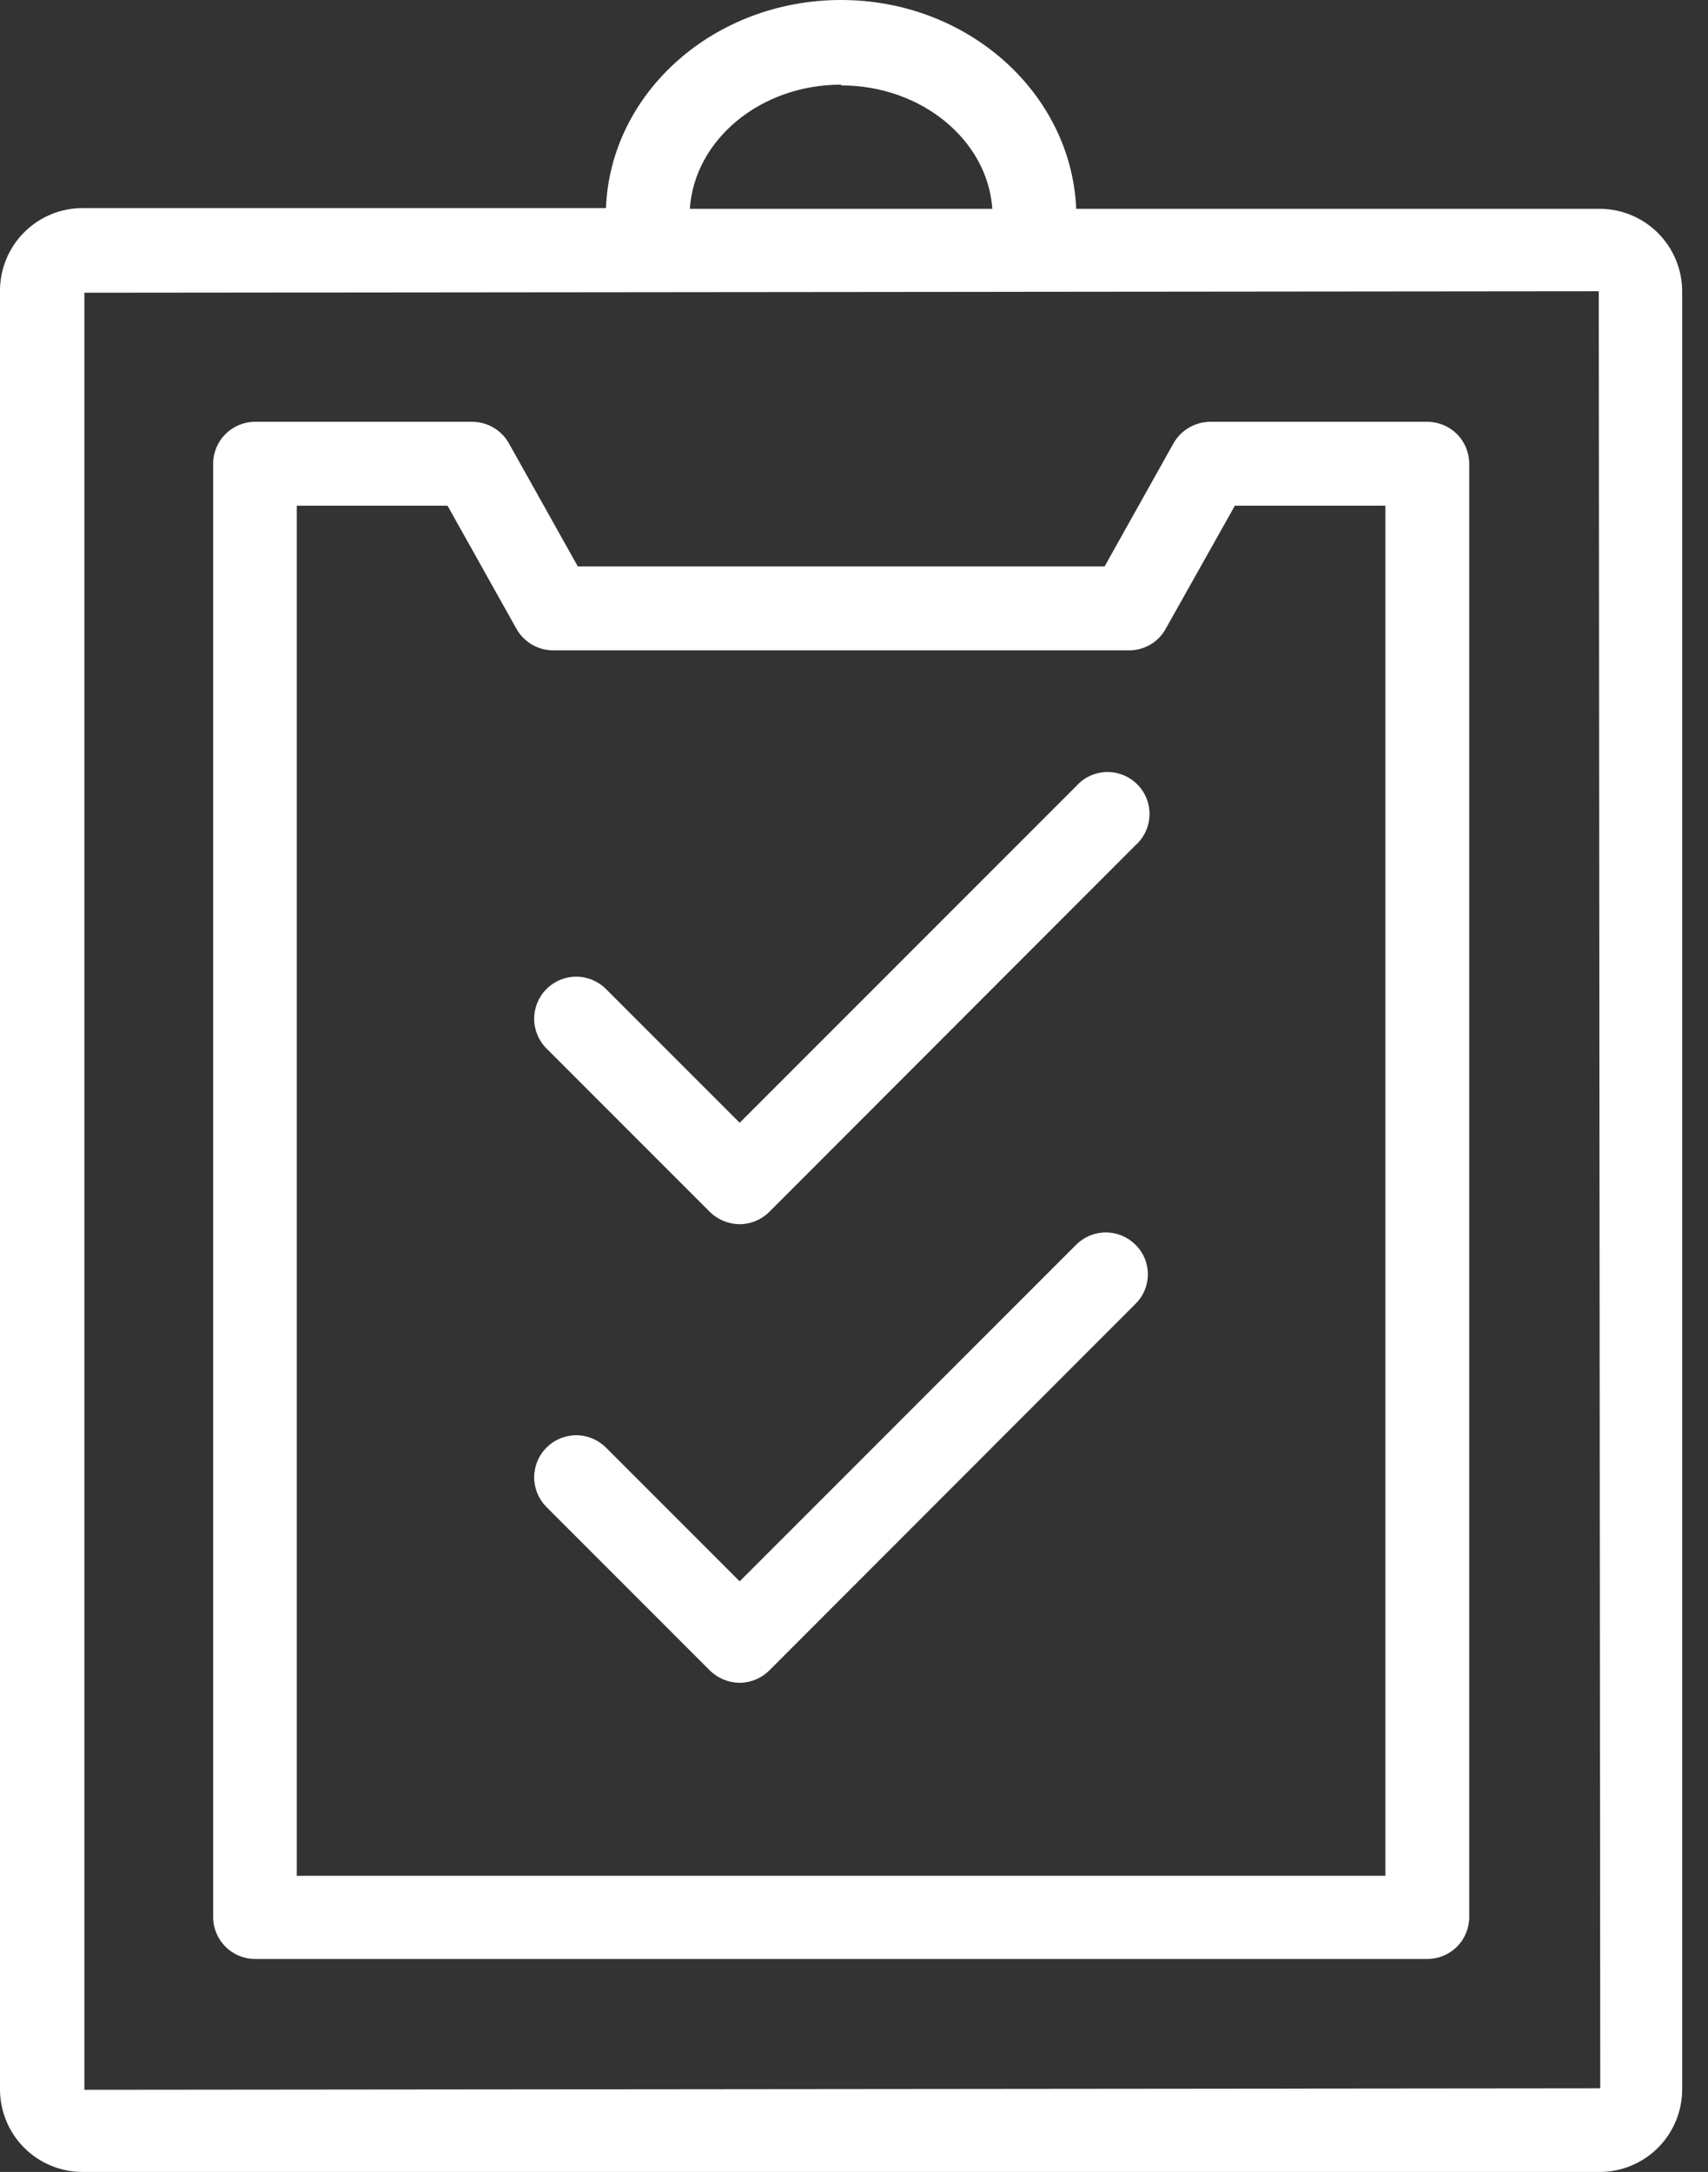 <svg width="59" height="75" viewBox="0 0 59 75" fill="none" xmlns="http://www.w3.org/2000/svg">
<rect x="0" y="0" width="59" height="75" fill="#333333" stroke="none"/>
<path d="M25.551 58.108C25.165 58.106 24.794 57.953 24.52 57.682L18.878 52.04C18.743 51.905 18.636 51.745 18.563 51.569C18.49 51.392 18.452 51.203 18.452 51.013C18.452 50.822 18.49 50.633 18.563 50.457C18.636 50.281 18.743 50.121 18.878 49.986C19.013 49.851 19.173 49.744 19.349 49.671C19.525 49.598 19.714 49.56 19.905 49.56C20.096 49.56 20.284 49.598 20.461 49.671C20.637 49.744 20.797 49.851 20.932 49.986L25.551 54.605L37.176 42.98C37.448 42.709 37.815 42.557 38.199 42.557C38.582 42.557 38.95 42.709 39.221 42.98C39.358 43.113 39.466 43.273 39.539 43.448C39.613 43.624 39.651 43.812 39.651 44.003C39.651 44.193 39.613 44.382 39.539 44.557C39.466 44.733 39.358 44.892 39.221 45.026L26.574 57.682C26.302 57.953 25.935 58.106 25.551 58.108Z" fill="white"/>
<path d="M25.551 42.273C25.165 42.271 24.794 42.118 24.52 41.847L18.878 36.205C18.605 35.932 18.452 35.563 18.452 35.178C18.452 34.792 18.605 34.423 18.878 34.151C19.15 33.878 19.52 33.725 19.905 33.725C20.29 33.725 20.659 33.878 20.932 34.151L25.551 38.77L37.176 27.145C37.307 26.997 37.467 26.878 37.646 26.794C37.825 26.711 38.019 26.665 38.216 26.659C38.414 26.653 38.61 26.688 38.794 26.761C38.977 26.834 39.144 26.943 39.284 27.083C39.423 27.222 39.533 27.389 39.606 27.573C39.678 27.756 39.713 27.953 39.707 28.15C39.702 28.347 39.655 28.541 39.572 28.72C39.488 28.899 39.369 29.059 39.221 29.19L26.574 41.847C26.302 42.118 25.935 42.271 25.551 42.273V42.273Z" fill="white"/>
<path d="M49.304 14.565H41.804C41.548 14.567 41.297 14.635 41.075 14.764C40.854 14.892 40.67 15.077 40.542 15.298L38.156 19.56H19.96L17.573 15.298C17.446 15.076 17.263 14.891 17.041 14.763C16.82 14.634 16.568 14.566 16.312 14.565H8.812C8.428 14.565 8.059 14.718 7.788 14.99C7.516 15.261 7.363 15.63 7.363 16.014V66.196C7.363 66.58 7.516 66.949 7.788 67.221C8.059 67.492 8.428 67.645 8.812 67.645H49.304C49.688 67.645 50.056 67.492 50.328 67.221C50.6 66.949 50.752 66.58 50.752 66.196V16.014C50.752 15.63 50.6 15.261 50.328 14.99C50.056 14.718 49.688 14.565 49.304 14.565ZM47.855 64.773H10.252V17.463H15.46L17.846 21.724C17.974 21.947 18.157 22.131 18.379 22.26C18.6 22.389 18.852 22.457 19.108 22.457H39C39.256 22.459 39.508 22.391 39.73 22.262C39.952 22.134 40.135 21.948 40.261 21.724L42.656 17.463H47.855V64.773Z" fill="white"/>
<path d="M55.261 7.21H37.176C37.006 3.222 33.443 0 29.054 0C24.665 0 21.085 3.196 20.932 7.185H2.847C2.092 7.187 1.37 7.488 0.836 8.021C0.303 8.554 0.002 9.277 0 10.031V72.162C0.004 72.915 0.306 73.635 0.839 74.167C1.372 74.698 2.094 74.998 2.847 75H55.261C56.016 74.998 56.738 74.697 57.272 74.164C57.805 73.63 58.106 72.908 58.108 72.153V10.057C58.106 9.303 57.805 8.58 57.272 8.046C56.738 7.513 56.016 7.212 55.261 7.21V7.21ZM29.054 2.949C31.841 2.949 34.117 4.849 34.278 7.21H23.829C23.991 4.824 26.267 2.923 29.054 2.923V2.949ZM2.915 72.162V10.108L55.227 10.057L55.278 72.111L2.915 72.162Z" fill="white"/>
</svg>

